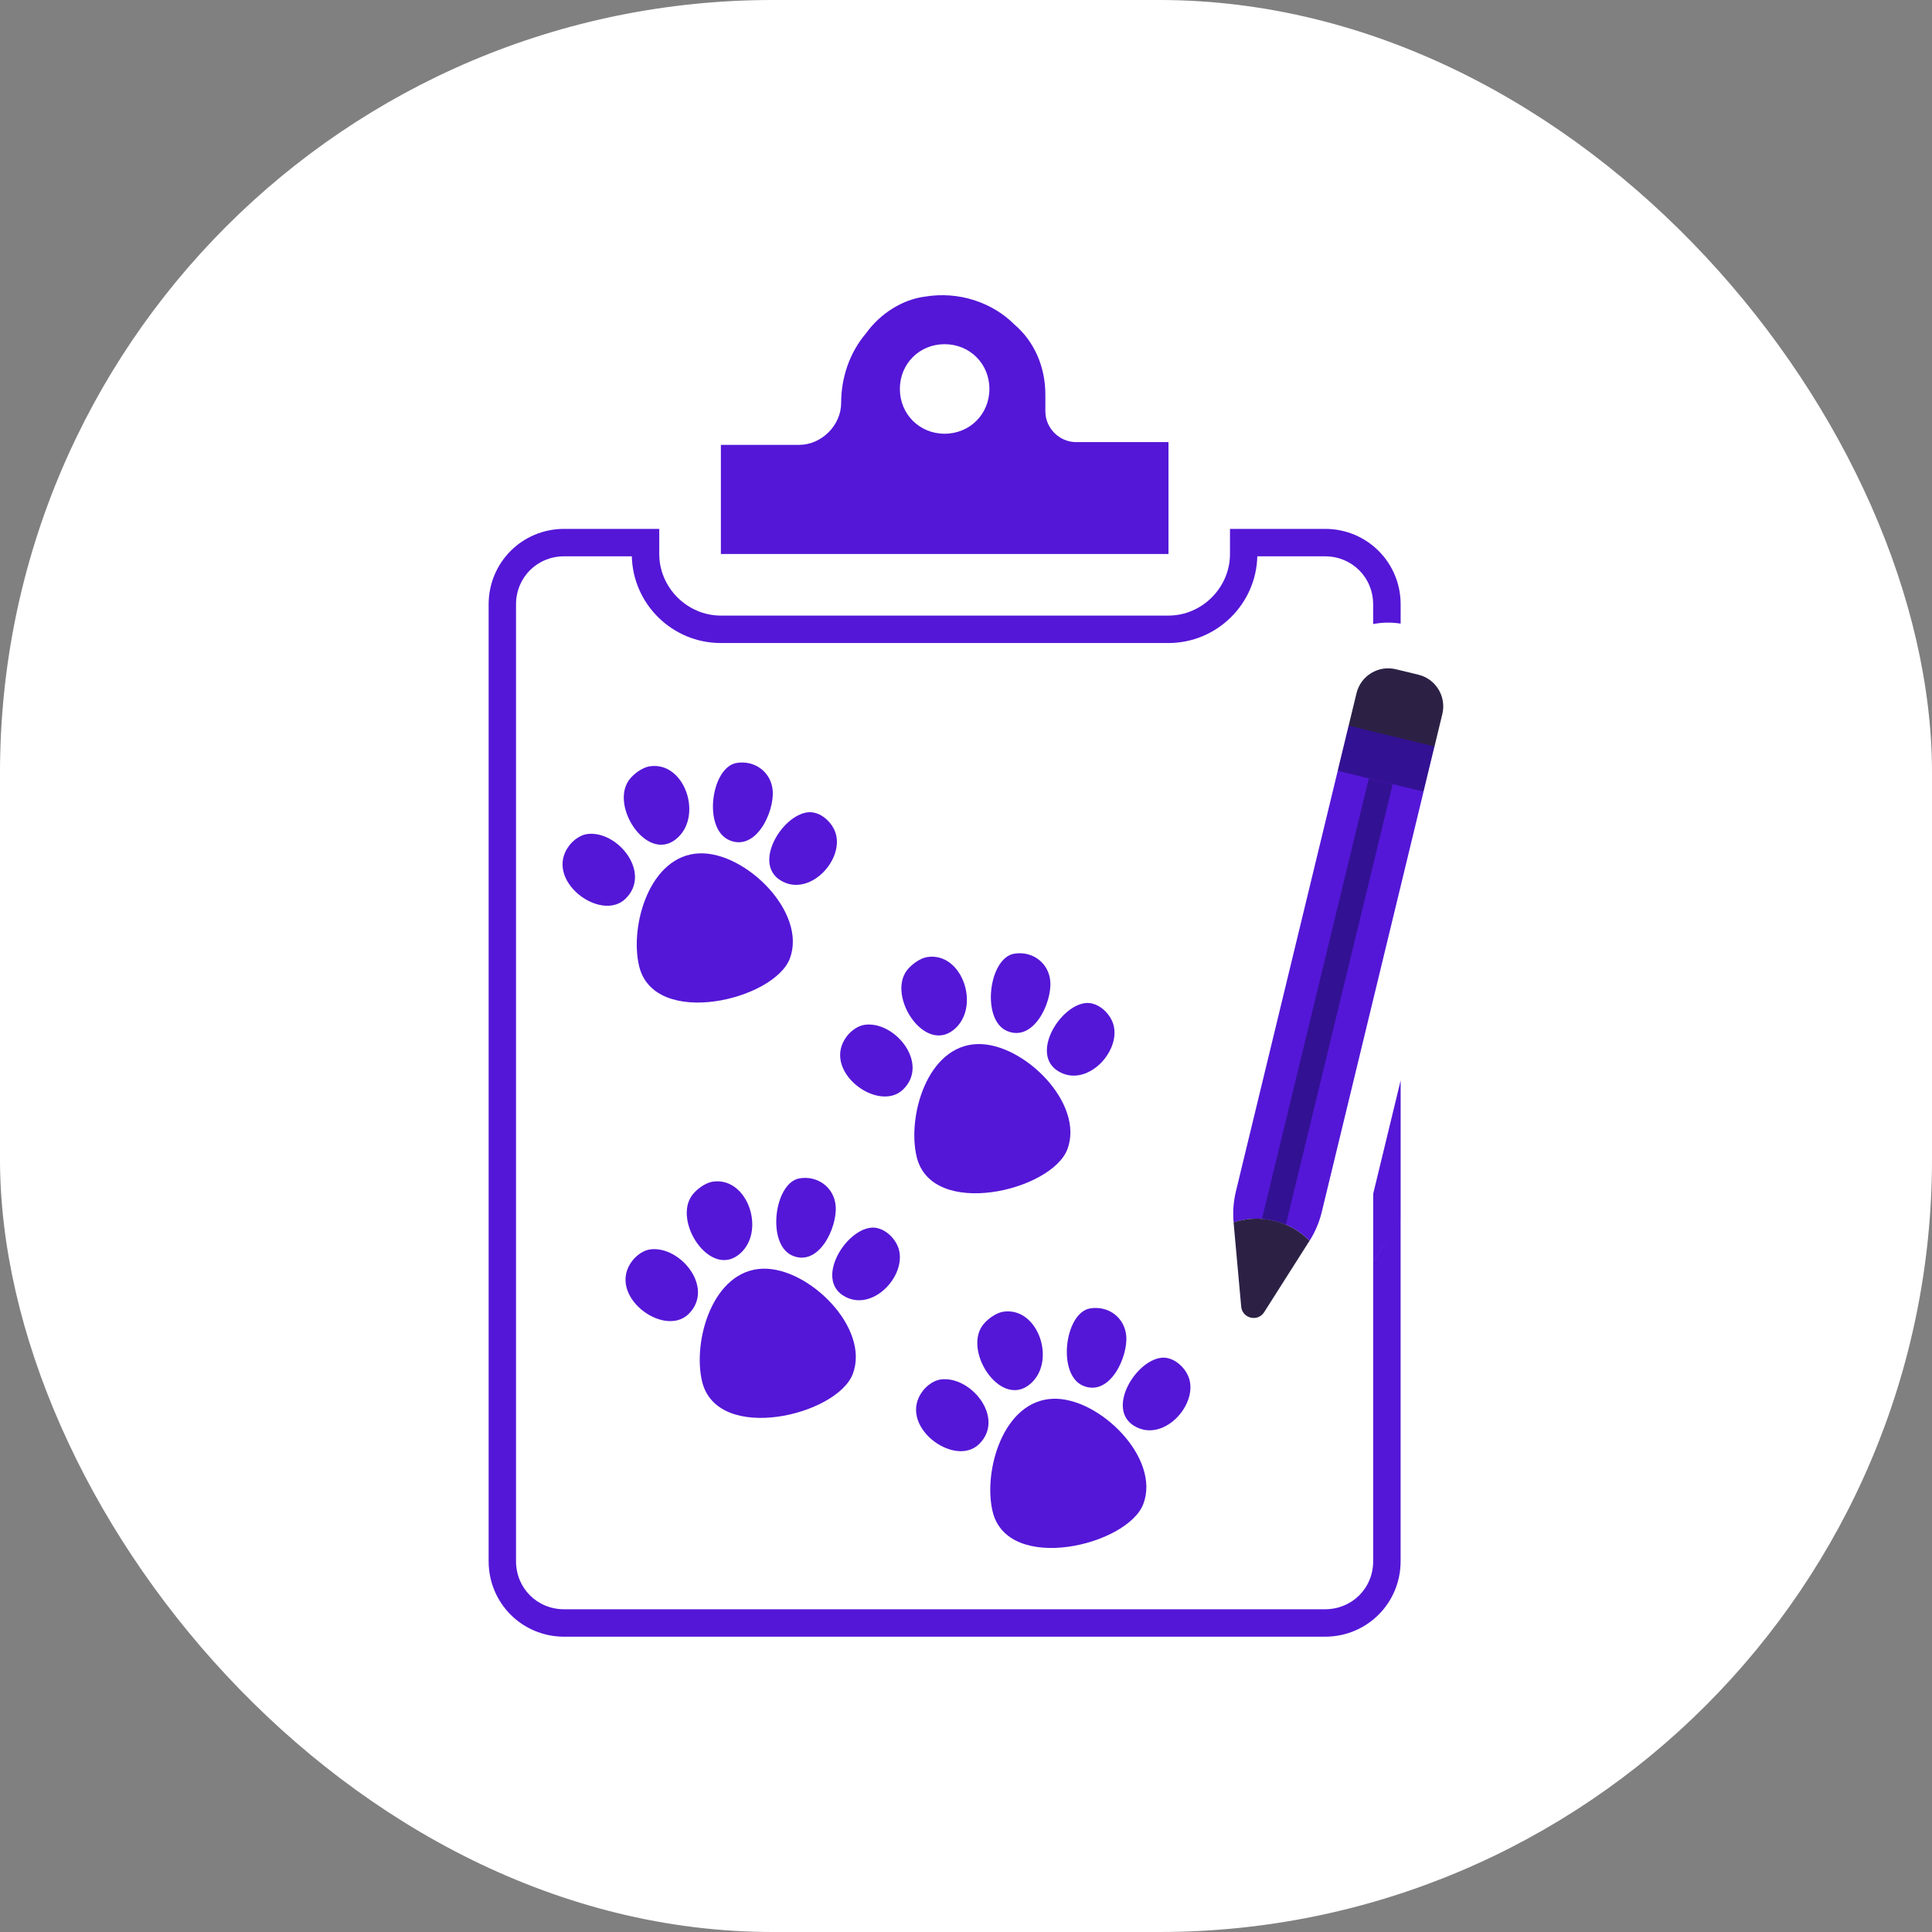 <svg xmlns="http://www.w3.org/2000/svg" version="1.1" xmlns:xlink="http://www.w3.org/1999/xlink" width="1000" height="1000"><rect width="100%" height="100%" fill="#808080" stroke="none"/><g clip-path="url(#SvgjsClipPath1088)"><rect width="1000" height="1000" fill="#ffffff"></rect><g transform="matrix(1.953,0,0,1.953,0,0)"><svg xmlns="http://www.w3.org/2000/svg" version="1.1" xmlns:xlink="http://www.w3.org/1999/xlink" width="512" height="512"><svg id="Calque_2" data-name="Calque 2" xmlns="http://www.w3.org/2000/svg" viewBox="0 0 512 512">
  <defs>
    <style>
      .cls-1 {
        fill: #2c2145;
      }

      .cls-2 {
        fill: #331193;
      }

      .cls-3 {
        fill: none;
      }

      .cls-4 {
        fill: #5417d7;
      }
    </style>
  <clipPath id="SvgjsClipPath1088"><rect width="1000" height="1000" x="0" y="0" rx="400" ry="400"></rect></clipPath></defs>
  <g id="Calque_1-2" data-name="Calque 1">
    <rect class="cls-3" width="512" height="512"></rect>
    <g>
      <g>
        <path class="cls-4" d="M363.94,316.35v17.98l7.27-11.12v-36.87l-7.27,30.02ZM367.9,165.01c1.11,0,2.22.09,3.31.27v-5.1c0-11.12-8.9-20.01-20.02-20.01h-25.21v6.66c0,8.9-7.41,16.32-16.31,16.32h-118.63c-8.9,0-16.32-7.41-16.32-16.32v-6.66h-25.21c-11.12,0-20.01,8.89-20.01,20.01v253.58c0,11.12,8.89,20.01,20.01,20.01h201.67c11.12,0,20.02-8.89,20.02-20.01v-90.55l-7.27,11.16v79.39c0,7.15-5.6,12.74-12.76,12.74h-201.67c-7.15,0-12.74-5.6-12.74-12.74v-253.58c0-7.15,5.6-12.74,12.74-12.74h17.95c.31,12.72,10.77,22.98,23.57,22.98h118.63c12.8,0,23.26-10.26,23.57-22.98h17.94c7.16,0,12.76,5.6,12.76,12.74v5.21c1.28-.24,2.62-.38,3.96-.38Z"></path>
        <path class="cls-4" d="M285.2,117.17c-4.45,0-8.15-3.71-8.15-8.15v-4.45c0-7.41-2.97-14.09-8.16-18.53-5.92-5.94-14.83-8.9-23.72-7.43-5.94.75-11.86,4.46-15.58,9.64-4.45,5.2-6.66,11.86-6.66,18.53,0,5.94-5.2,11.12-11.12,11.12h-20.76v28.92h118.63v-29.65h-24.47ZM250.35,114.95c-6.67,0-11.86-5.2-11.86-11.87s5.18-11.86,11.86-11.86,11.87,5.18,11.87,11.86-5.2,11.87-11.87,11.87Z"></path>
      </g>
      <g>
        <g>
          <path class="cls-4" d="M377.27,209.84l-4.38-2.97-13.77-3.34-4.59.79-26.98,111.42c-.65,2.69-.86,5.46-.61,8.22,7.09-2.31,14.88-.42,20.13,4.88,1.48-2.33,2.57-4.9,3.22-7.58l26.98-111.42Z"></path>
          <path class="cls-1" d="M375.89,178.81l-5.95-1.44c-4.64-1.13-9.31,1.72-10.43,6.36l-2.09,8.62,2.41,2.4,16.56,4.02,3.78-.9,2.09-8.63c1.12-4.64-1.73-9.31-6.36-10.43Z"></path>
        </g>
        <path class="cls-2" d="M354.52,204.29l2.9-11.97,22.75,5.51-2.9,11.97-22.75-5.51Z"></path>
        <path class="cls-1" d="M347.06,328.84l-12.02,18.92c-1.7,2.67-5.81,1.67-6.09-1.48l-2.02-22.33c7.09-2.31,14.88-.42,20.13,4.88h0Z"></path>
        <path class="cls-2" d="M340.79,324.58l28.31-116.73-6.33-1.54-28.31,116.73c2.18.16,4.32.68,6.33,1.54Z"></path>
      </g>
      <g>
        <path class="cls-4" d="M279.15,370.71c12.22-.37,28.47,15.71,23.87,27.87-4.18,11.04-35.94,18.61-39.94,2.04-2.58-10.68,2.76-29.51,16.08-29.91Z"></path>
        <path class="cls-4" d="M265.83,347.65c9.47-1.48,14.44,13.69,6.82,19.45-7.69,5.81-17.25-8.94-12.26-15.81,1.14-1.57,3.51-3.34,5.45-3.64Z"></path>
        <path class="cls-4" d="M249.21,365.61c8.03-1.18,17.34,10.23,10.26,17.13-6.58,6.41-21.98-5.05-14.85-14.19,1.06-1.36,2.86-2.69,4.6-2.94Z"></path>
        <path class="cls-4" d="M288.89,346.77c4.85-.82,9.23,2.44,9.6,7.36.43,5.7-4.47,16.19-11.53,13.09-6.85-3.01-4.76-19.32,1.94-20.45Z"></path>
        <path class="cls-4" d="M307.73,359.85c3.32-.4,6.61,2.64,7.48,5.71,2.04,7.22-7.23,16.98-14.72,12.28-7.23-4.53.42-17.16,7.24-17.99Z"></path>
      </g>
      <g>
        <path class="cls-4" d="M202.15,336.24c12.22-.37,28.47,15.71,23.87,27.87-4.18,11.04-35.94,18.61-39.94,2.04-2.58-10.68,2.76-29.51,16.08-29.91Z"></path>
        <path class="cls-4" d="M188.83,313.18c9.47-1.48,14.44,13.69,6.82,19.45-7.69,5.81-17.25-8.94-12.26-15.81,1.14-1.57,3.51-3.34,5.45-3.64Z"></path>
        <path class="cls-4" d="M172.21,331.14c8.03-1.18,17.34,10.23,10.26,17.13-6.58,6.41-21.98-5.05-14.85-14.19,1.06-1.36,2.86-2.69,4.6-2.94Z"></path>
        <path class="cls-4" d="M211.88,312.3c4.85-.82,9.23,2.44,9.6,7.36.43,5.7-4.47,16.19-11.53,13.09-6.85-3.01-4.76-19.32,1.94-20.45Z"></path>
        <path class="cls-4" d="M230.73,325.38c3.32-.4,6.61,2.64,7.48,5.71,2.04,7.22-7.23,16.98-14.72,12.28-7.23-4.53.42-17.16,7.24-17.99Z"></path>
      </g>
      <g>
        <path class="cls-4" d="M259.02,276.71c12.22-.37,28.47,15.71,23.87,27.87-4.18,11.04-35.94,18.61-39.94,2.04-2.58-10.68,2.76-29.51,16.08-29.91Z"></path>
        <path class="cls-4" d="M245.71,253.65c9.47-1.48,14.44,13.69,6.82,19.45-7.69,5.81-17.25-8.94-12.26-15.81,1.14-1.57,3.51-3.34,5.45-3.64Z"></path>
        <path class="cls-4" d="M229.09,271.61c8.03-1.18,17.34,10.23,10.26,17.13-6.58,6.41-21.98-5.05-14.85-14.19,1.06-1.36,2.86-2.69,4.6-2.94Z"></path>
        <path class="cls-4" d="M268.76,252.76c4.85-.82,9.23,2.44,9.6,7.36.43,5.7-4.47,16.19-11.53,13.09-6.85-3.01-4.76-19.32,1.94-20.45Z"></path>
        <path class="cls-4" d="M287.61,265.85c3.32-.4,6.61,2.64,7.48,5.71,2.04,7.22-7.23,16.98-14.72,12.28-7.23-4.53.42-17.16,7.24-17.99Z"></path>
      </g>
      <g>
        <path class="cls-4" d="M185.46,226.16c12.22-.37,28.47,15.71,23.87,27.87-4.18,11.04-35.94,18.61-39.94,2.04-2.58-10.68,2.76-29.51,16.08-29.91Z"></path>
        <path class="cls-4" d="M172.14,203.1c9.47-1.48,14.44,13.69,6.82,19.45-7.69,5.81-17.25-8.94-12.26-15.81,1.14-1.57,3.51-3.34,5.45-3.64Z"></path>
        <path class="cls-4" d="M155.52,221.06c8.03-1.18,17.34,10.23,10.26,17.13-6.58,6.41-21.98-5.05-14.85-14.19,1.06-1.36,2.86-2.69,4.6-2.94Z"></path>
        <path class="cls-4" d="M195.19,202.21c4.85-.82,9.23,2.44,9.6,7.36.43,5.7-4.47,16.19-11.53,13.09s-4.76-19.32,1.94-20.45Z"></path>
        <path class="cls-4" d="M214.04,215.29c3.32-.4,6.61,2.64,7.48,5.71,2.04,7.22-7.23,16.98-14.72,12.28-7.23-4.53.42-17.16,7.24-17.99Z"></path>
      </g>
    </g>
  </g>
</svg></svg></g></g></svg>